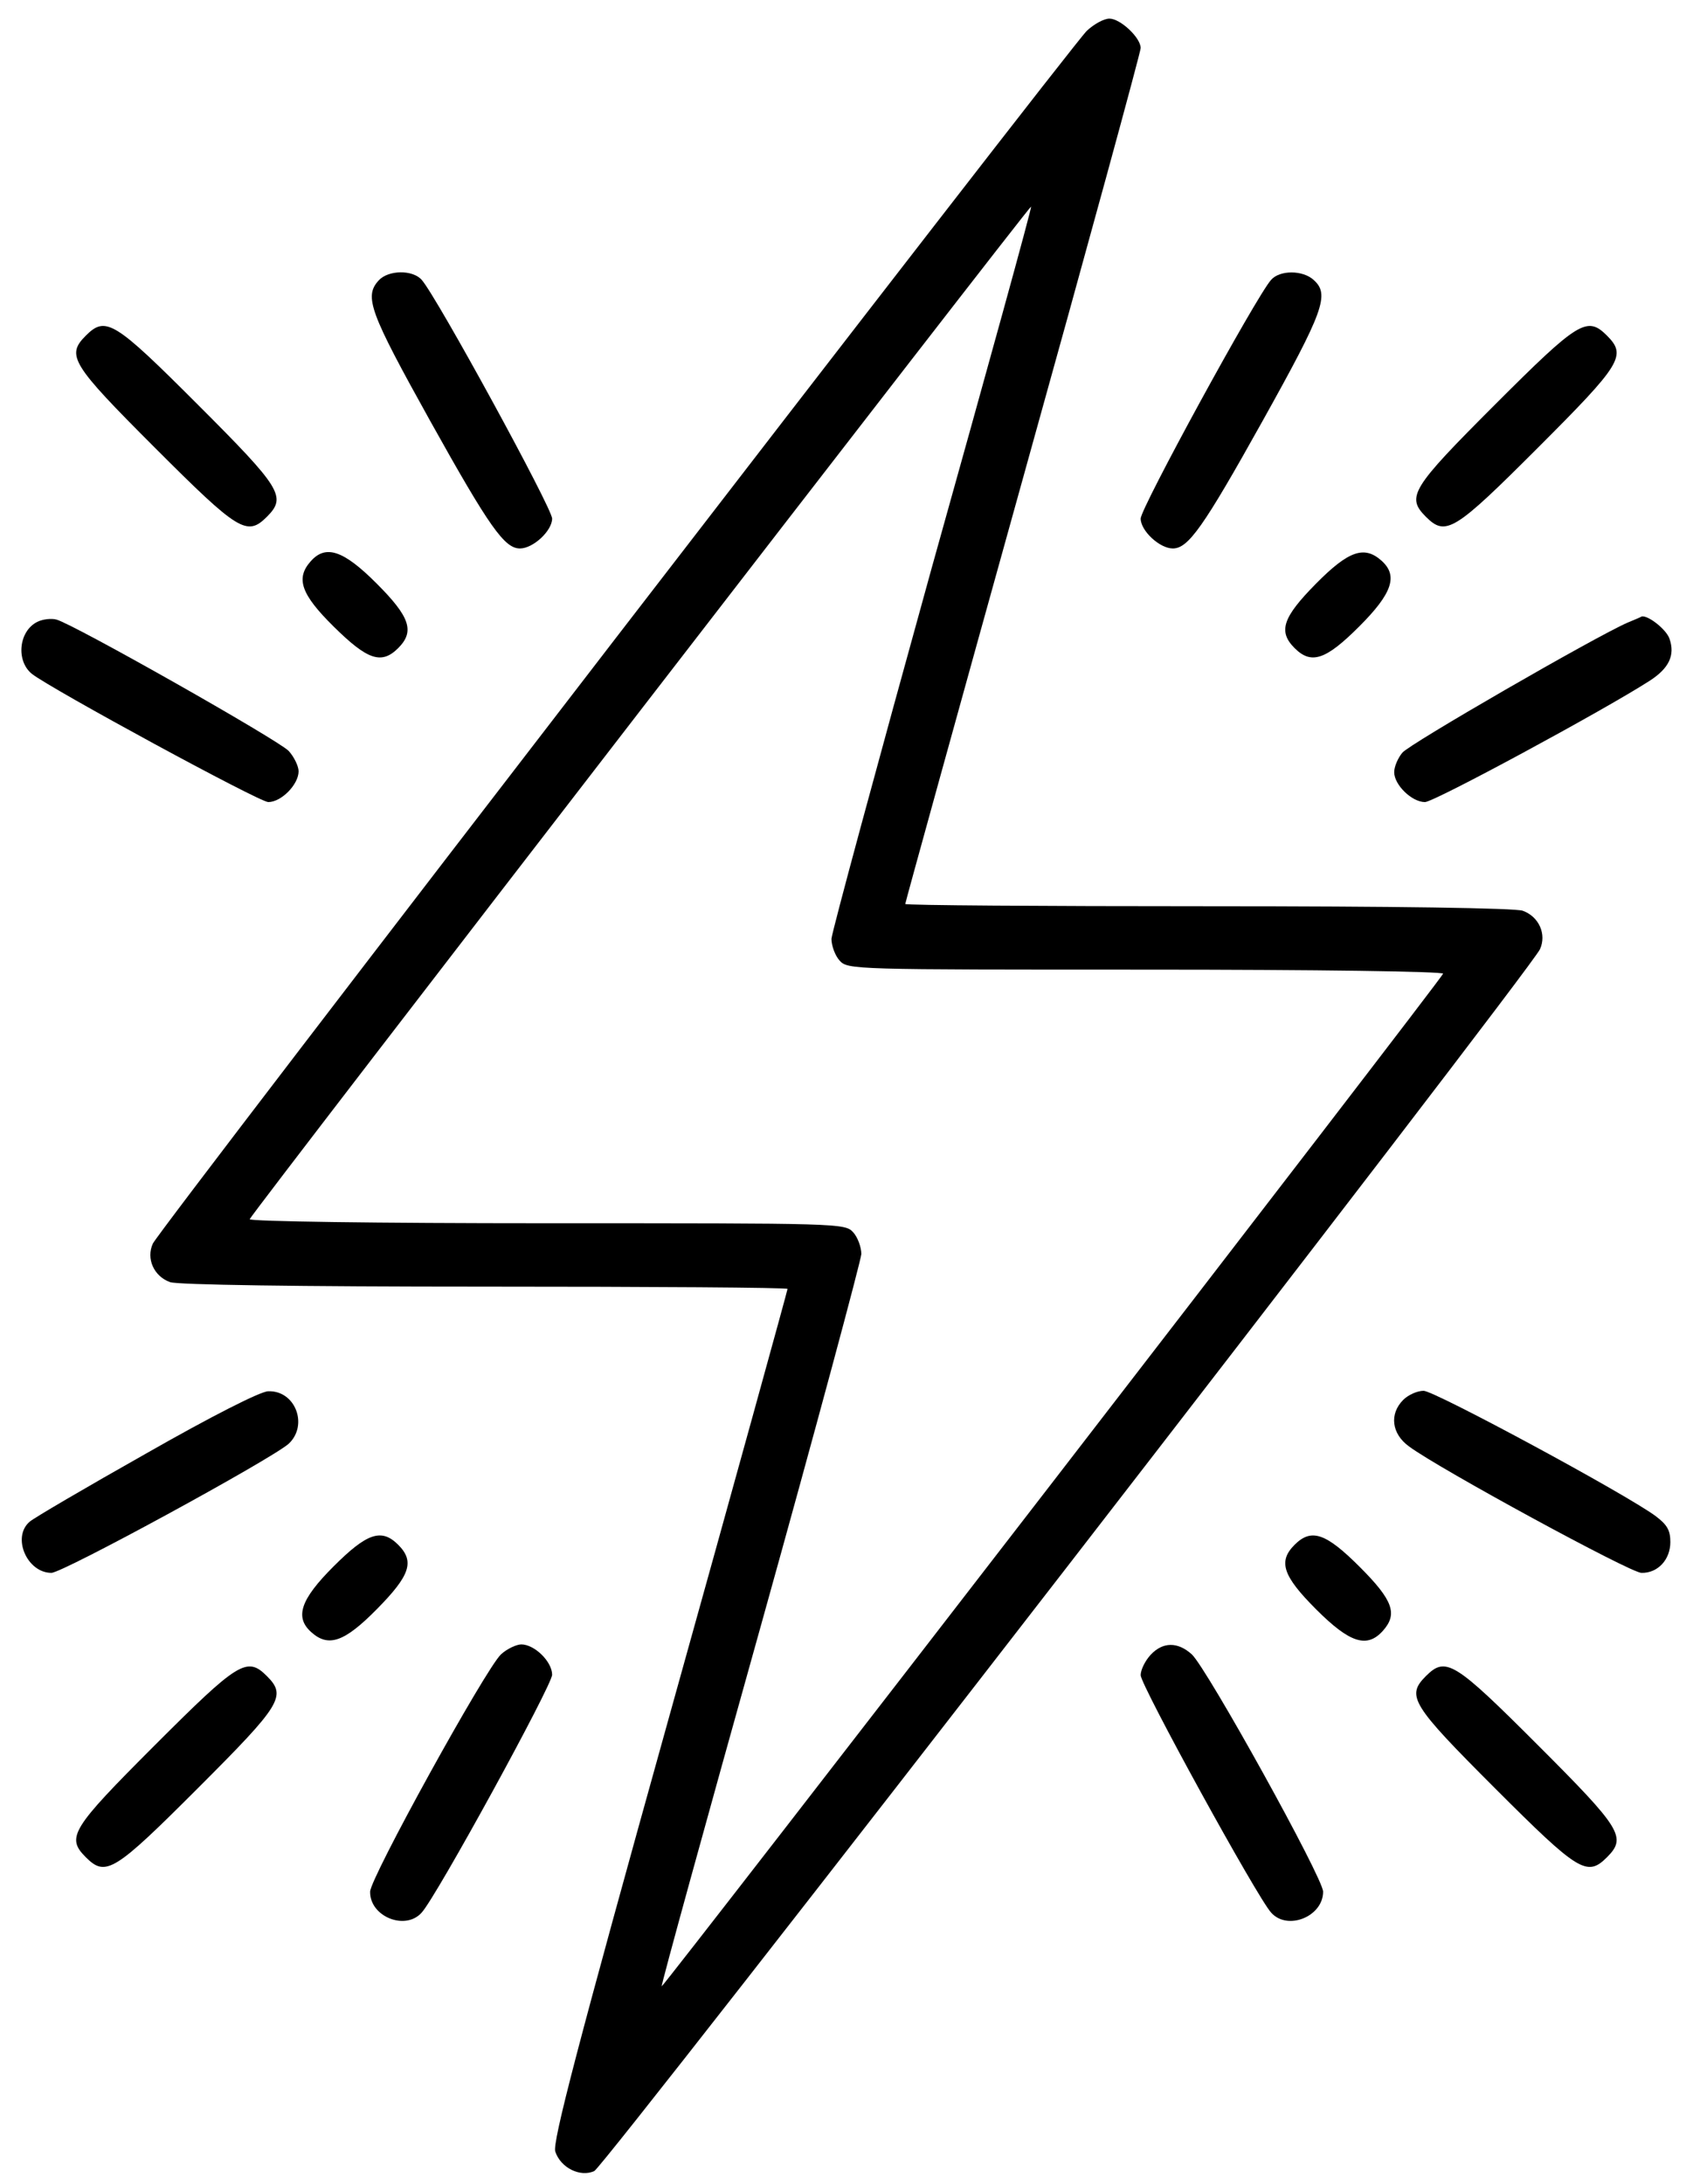 <svg xml:space="preserve" style="enable-background:new 0 0 373.96 482.21;" viewBox="0 0 373.96 482.21" y="0px" x="0px" xmlns:xlink="http://www.w3.org/1999/xlink" xmlns="http://www.w3.org/2000/svg" id="Layer_1" version="1.0">
<g transform="translate(0,512) scale(0.1,-0.1)">
	<path d="M2400.57,5051.9c-38-37-2048-2645-2063-2678s2-72,38-85c15-6,282-10,695-10c368,0,669-2,669-5s-117-427-261-943
		c-203-728-259-943-252-962c12-36,55-57,86-43c24,11,2066,2649,2089,2698c15,33-2,72-38,85c-15,6-282,10-695,10c-368,0-669,2-669,5
		s117,426,260,940c143,513,260,941,260,950c0,23-45,65-69,65C2438.57,5078.9,2416.57,5066.9,2400.57,5051.9z M2058.57,3867.9
		c-121-437-221-806-222-821c0-15,8-37,18-48c18-20,29-20,677-20c376,0,658-4,656-9c-5-14-1723-2239-1726-2236c-2,1,97,360,219,796
		c122,437,221,806,222,821c0,15-8,37-18,48c-18,20-29,20-677,20c-376,0-658,4-656,9c5,14,1723,2239,1726,2236
		C2279.57,4661.9,2180.57,4303.9,2058.57,3867.9z"></path>
	<path d="M836.57,4500.9c-33-36-20-70,114-311c131-235,164-281,198-281c29,0,71,39,71,66c0,23-255,490-288,527
		C911.57,4524.9,857.57,4523.9,836.57,4500.9z"></path>
	<path d="M2807.57,4501.9c-33-37-288-504-288-527c0-27,42-66,71-66c34,0,67,46,198,281c136,244,149,280,113,312
		C2877.57,4523.9,2826.57,4523.9,2807.57,4501.9z"></path>
	<path d="M189.57,4378.9c-44-44-32-63,153-248c184-184,203-196,247-152s32,63-153,248C252.57,4410.9,233.57,4422.9,189.57,4378.9z"></path>
	<path d="M3301.57,4225.9c-184-184-196-203-152-247s63-32,248,153c184,184,196,203,152,247S3486.57,4410.9,3301.57,4225.9z"></path>
	<path d="M686.57,3880.9c-34-38-22-73,51-145c74-73,105-84,142-47s26,69-48,143C758.57,3904.9,719.57,3917.9,686.57,3880.9z"></path>
	<path d="M2906.57,3830.9c-73-74-84-105-47-142s69-26,143,48c73,73,86,112,49,145C3013.57,3915.9,2978.57,3903.9,2906.57,3830.9z"></path>
	<path d="M82.57,3746.9c-41-20-48-86-12-115c42-33,502-283,522-283c29,0,67,39,67,68c0,11-10,32-22,45c-23,24-475,280-513,290
		C113.57,3754.9,94.57,3752.9,82.57,3746.9z"></path>
	<path d="M3594.57,3744.9c-71-31-482-268-497-287c-10-12-18-31-18-43c0-28,39-66,68-66c20,0,392,201,495,267c44,28,58,57,45,94
		c-7,20-46,51-61,49C3625.57,3757.9,3611.57,3751.9,3594.57,3744.9z"></path>
	<path d="M323.57,1910.9c-133-75-249-143-258-151c-40-34-6-113,48-113c25,0,484,250,524,285c44,41,15,118-45,116
		C575.57,2047.9,465.57,1991.9,323.57,1910.9z"></path>
	<path d="M3099.57,2028.9c-31-31-26-75,13-103c66-49,489-279,513-279c36-1,64,29,64,68c0,26-7,38-32,57c-66,49-489,277-513,277
		C3130.57,2048.9,3110.57,2039.9,3099.57,2028.9z"></path>
	<path d="M736.57,1660.9c-73-73-86-112-49-145c38-34,73-22,145,51c73,74,84,105,47,142S810.57,1734.9,736.57,1660.9z"></path>
	<path d="M2859.57,1708.9c-37-37-26-69,48-143s112-86,147-47c33,37,23,67-51,141C2928.57,1734.9,2896.57,1745.9,2859.57,1708.9z"></path>
	<path d="M1106.57,1466.9c-34-32-289-494-289-524c-1-55,78-87,114-46c33,36,288,502,288,525c0,29-39,67-68,67
		C1140.57,1488.9,1119.57,1478.9,1106.57,1466.9z"></path>
	<path d="M2541.57,1465.9c-12-13-22-33-22-45c0-22,257-490,288-524c36-41,115-9,115,46c0,30-256,492-290,524
		C2601.57,1494.9,2568.57,1494.9,2541.57,1465.9z"></path>
	<path d="M341.57,1265.9c-184-184-196-203-152-247s63-32,248,153c184,184,196,203,152,247S526.57,1450.9,341.57,1265.9z"></path>
	<path d="M3149.57,1418.9c-44-44-32-63,153-248c184-184,203-196,247-152s32,63-153,248
		C3212.57,1450.9,3193.57,1462.9,3149.57,1418.9z"></path>
</g>
</svg>
